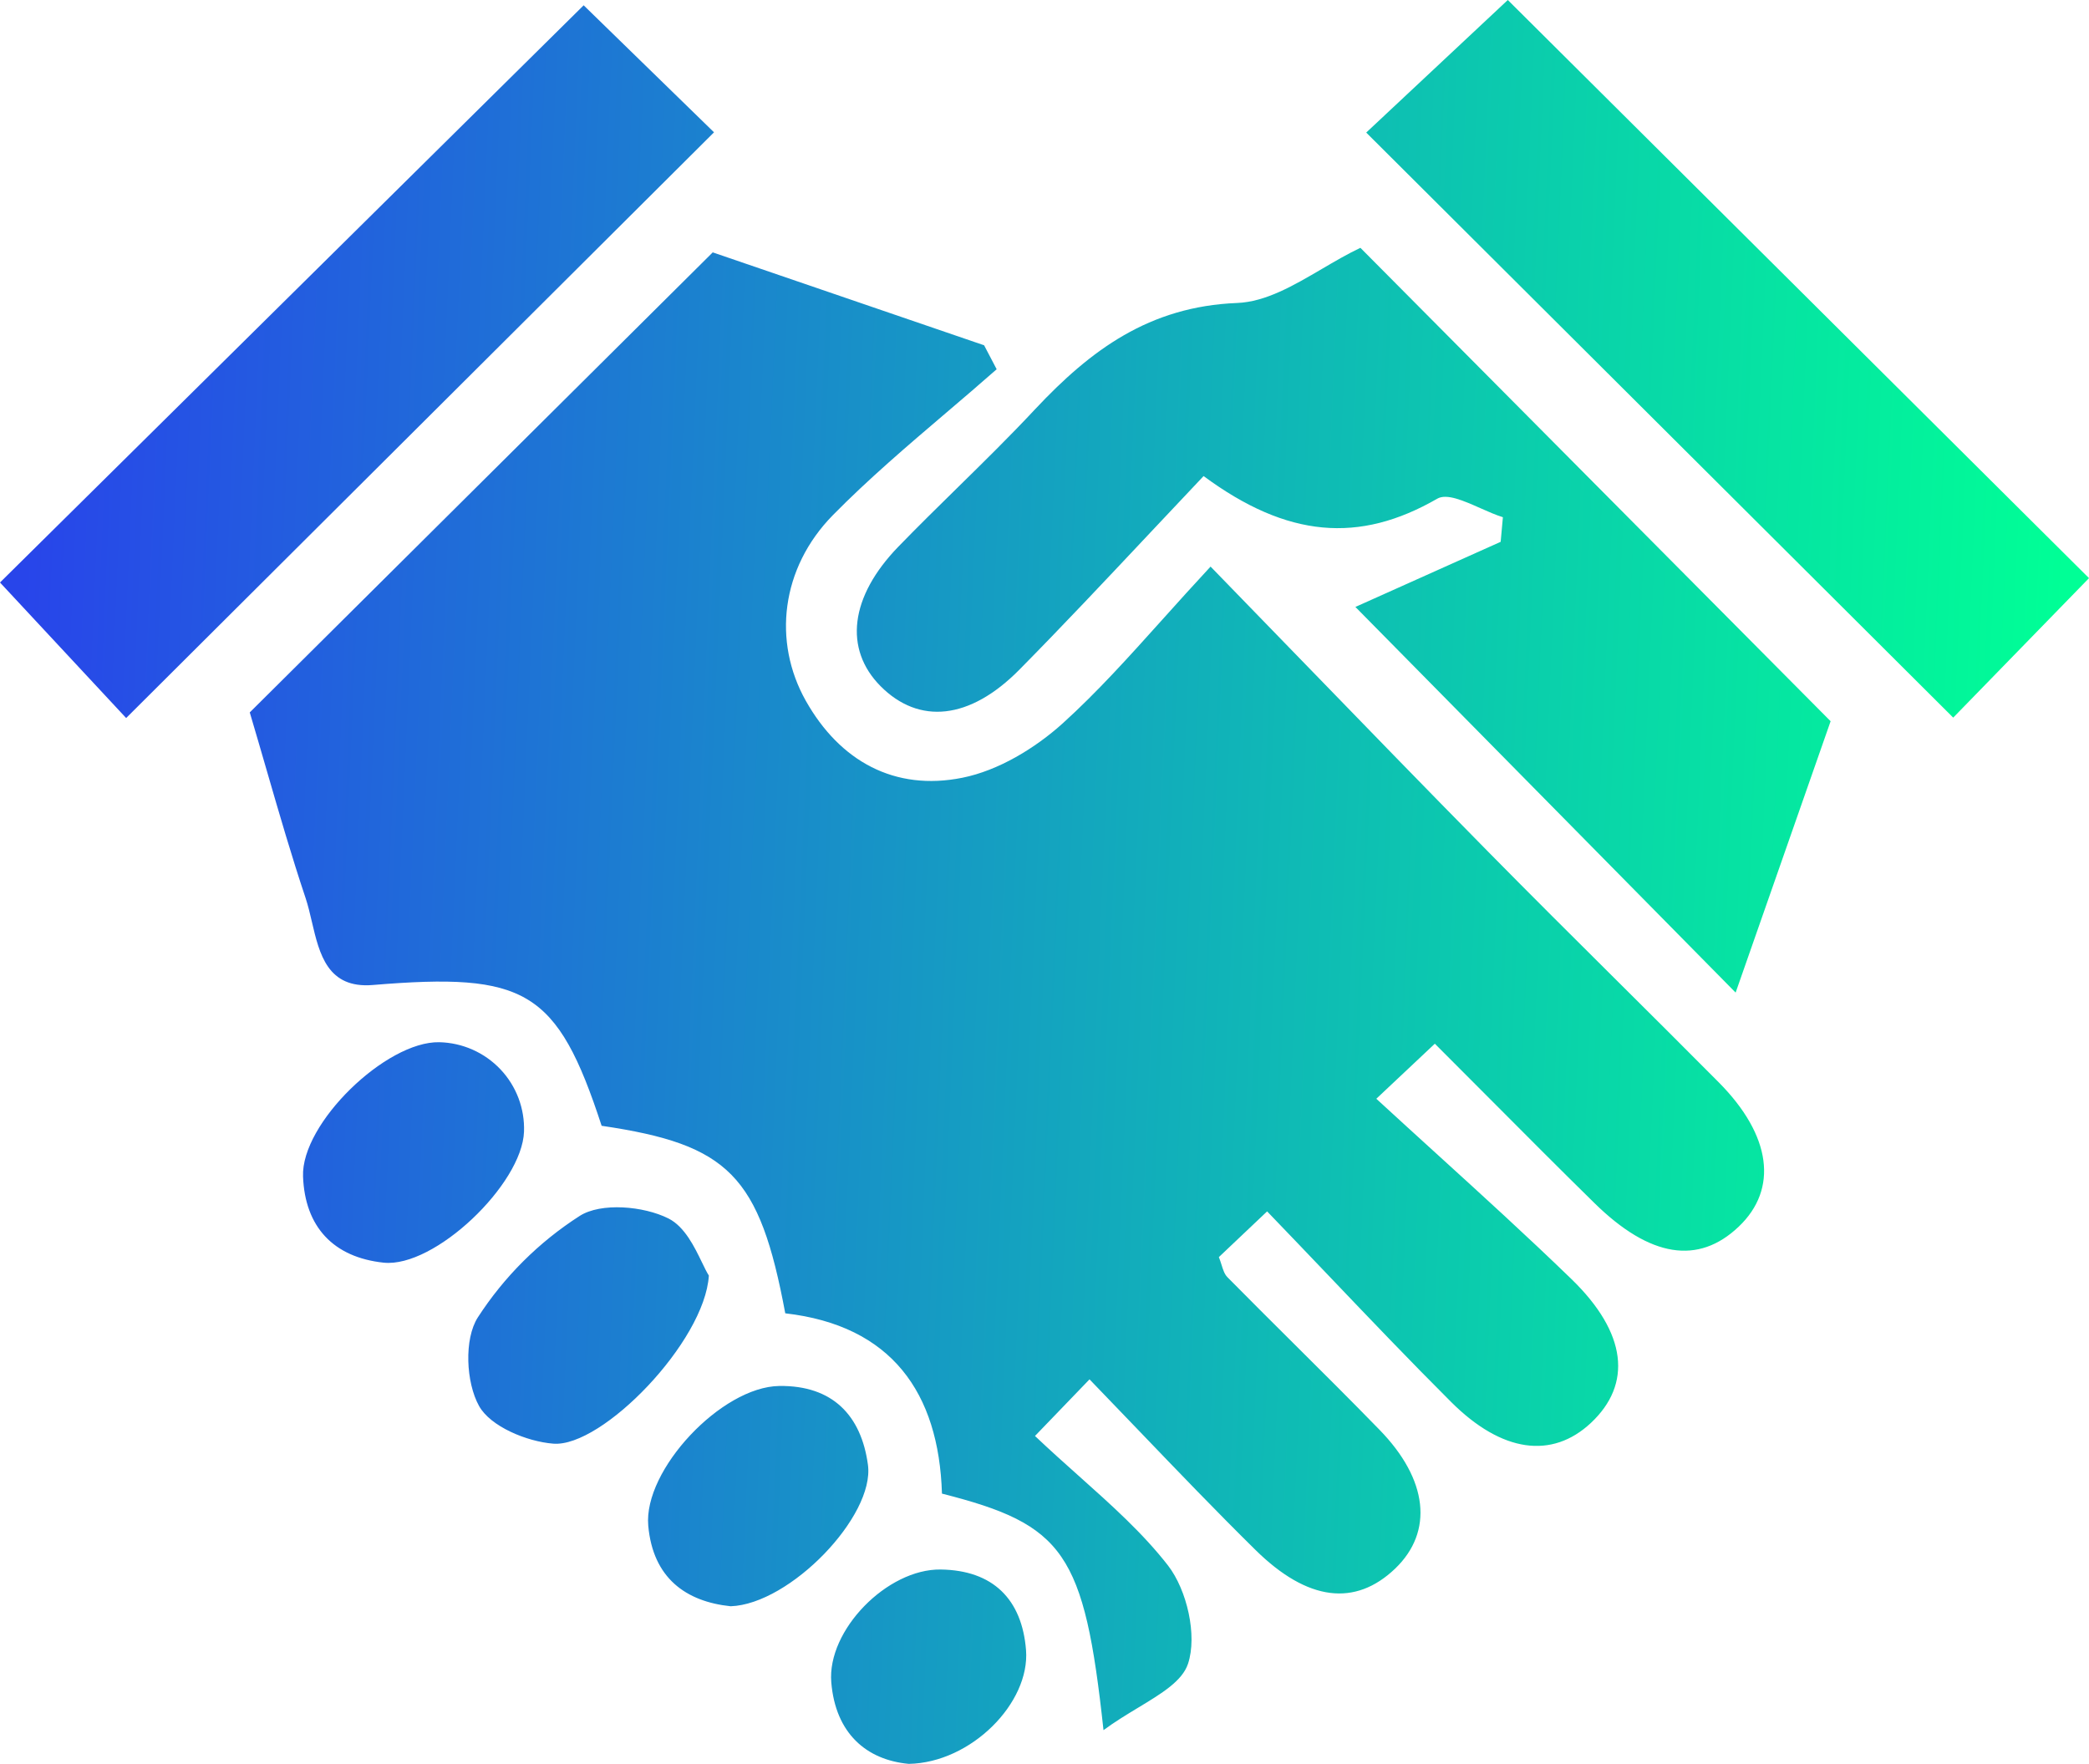 <svg width="167" height="141" viewBox="0 0 167 141" fill="none" xmlns="http://www.w3.org/2000/svg">
<path fill-rule="evenodd" clip-rule="evenodd" d="M156.145 57.367L167.001 46.217L120.538 0L109.219 10.598L156.145 57.367ZM10.085 57.4L0 46.565L46.659 0.424L57.08 10.577C51.819 15.819 46.575 21.043 41.336 26.263C30.931 36.629 20.545 46.976 10.085 57.4ZM91.778 42.768L91.779 42.766L91.779 42.766L91.784 42.761C93.242 41.21 94.715 39.642 96.218 38.057C102.918 43.004 108.66 43.462 114.896 39.867C115.651 39.428 116.997 40.026 118.344 40.623C118.964 40.898 119.583 41.173 120.145 41.346L119.967 43.313L108.354 48.519L138.751 79.348L146.344 57.655L108.754 19.811C107.727 20.297 106.706 20.895 105.687 21.493L105.686 21.493C103.434 22.815 101.188 24.132 98.898 24.22C91.867 24.499 87.183 27.992 82.764 32.698C80.739 34.866 78.628 36.939 76.518 39.01C74.94 40.559 73.363 42.108 71.823 43.695C67.931 47.705 67.451 51.889 70.398 54.857C73.465 57.935 77.515 57.562 81.492 53.534C84.948 50.034 88.317 46.449 91.778 42.768ZM97.439 100.493L101.297 96.839C102.96 98.565 104.566 100.248 106.139 101.896L106.139 101.897L106.14 101.897C109.503 105.423 112.714 108.788 115.998 112.066C120.086 116.153 124.084 116.632 127.168 113.762C130.495 110.655 130.078 106.564 125.624 102.248C122.118 98.851 118.505 95.564 114.814 92.207L114.814 92.207C113.231 90.767 111.635 89.314 110.026 87.835L114.705 83.434C116.193 84.92 117.653 86.386 119.096 87.835C121.918 90.669 124.677 93.44 127.466 96.177C131.911 100.54 135.778 101.129 139.002 98.055C142.163 95.046 141.614 90.776 137.416 86.537C134.698 83.798 131.962 81.079 129.227 78.359L129.226 78.358L129.224 78.357L129.223 78.356L129.222 78.354L129.22 78.353L129.219 78.352C125.797 74.949 122.375 71.547 118.989 68.109C113.944 62.989 108.94 57.83 103.697 52.423L103.695 52.422L103.693 52.419L103.69 52.416L103.687 52.413L103.686 52.412L103.685 52.411C101.434 50.09 99.138 47.722 96.776 45.293C95.415 46.758 94.151 48.164 92.939 49.513L92.939 49.513C90.195 52.566 87.715 55.324 84.98 57.803C82.76 59.812 79.816 61.597 76.932 62.174C71.526 63.259 67.144 60.86 64.414 56.014C61.764 51.3 62.419 45.416 66.587 41.176C69.427 38.29 72.522 35.653 75.617 33.016L75.618 33.016L75.618 33.015C76.978 31.857 78.338 30.698 79.676 29.518L78.672 27.602L56.978 20.175L19.967 56.951C20.438 58.537 20.886 60.081 21.324 61.592L21.324 61.592C22.348 65.125 23.321 68.481 24.429 71.789C24.625 72.371 24.775 73.017 24.929 73.674C25.536 76.272 26.183 79.042 29.806 78.741C41.997 77.732 44.536 79.106 48.096 89.996C58.267 91.493 60.717 93.965 62.776 104.987C71.258 105.958 75.056 111.32 75.303 119.4C85.078 121.885 86.677 124.098 88.217 138.308C89.131 137.634 90.091 137.053 90.995 136.507C92.876 135.371 94.512 134.382 94.972 133.004C95.725 130.749 94.896 127.116 93.373 125.145C91.358 122.555 88.873 120.336 86.239 117.983L86.238 117.983C85.091 116.959 83.916 115.909 82.739 114.792L87.099 110.265C88.447 111.659 89.748 113.015 91.019 114.34L91.02 114.341C94.236 117.692 97.259 120.843 100.366 123.903C104.551 128.027 108.354 128.434 111.532 125.395C114.607 122.444 114.178 118.277 110.256 114.271C107.984 111.937 105.682 109.648 103.38 107.36C101.623 105.612 99.867 103.866 98.124 102.1C97.888 101.861 97.775 101.503 97.65 101.103C97.588 100.907 97.523 100.7 97.439 100.493ZM56.668 101.969C56.34 107.259 48.135 115.721 44.23 115.407C42.103 115.238 39.206 114.034 38.296 112.393C37.25 110.515 37.088 107.043 38.198 105.314C40.302 102.061 43.079 99.294 46.344 97.2C48.046 96.114 51.449 96.407 53.435 97.403C54.737 98.055 55.532 99.704 56.116 100.915L56.116 100.915L56.117 100.915C56.322 101.342 56.502 101.714 56.668 101.969ZM30.67 100.938C34.745 101.362 41.738 94.672 41.891 90.467C41.923 89.553 41.773 88.641 41.45 87.785C41.126 86.93 40.635 86.146 40.005 85.481C39.375 84.816 38.618 84.282 37.78 83.91C36.941 83.538 36.037 83.336 35.119 83.315C30.866 83.226 24.064 89.806 24.226 94.045C24.374 98.077 26.659 100.514 30.67 100.938ZM58.411 128.405C54.83 128.032 52.197 126.145 51.823 121.965C51.427 117.506 57.68 110.854 62.304 110.795C66.557 110.74 68.854 113.152 69.386 117.103C69.935 121.194 63.159 128.235 58.411 128.405ZM66.455 134.489C66.791 138.55 69.25 140.691 72.653 141.004C77.629 140.911 82.355 136.133 82.023 131.903C81.7 127.845 79.382 125.522 75.196 125.467C70.926 125.412 66.11 130.313 66.455 134.489Z" fill="url(#paint0_linear_3485_7)"/>
<defs>
<linearGradient id="paint0_linear_3485_7" x1="2.935" y1="22.324" x2="165.822" y2="29.457" gradientUnits="userSpaceOnUse">
<stop stop-color="#2845EA"/>
<stop offset="1" stop-color="#00FF96"/>
</linearGradient>
</defs>
</svg>
